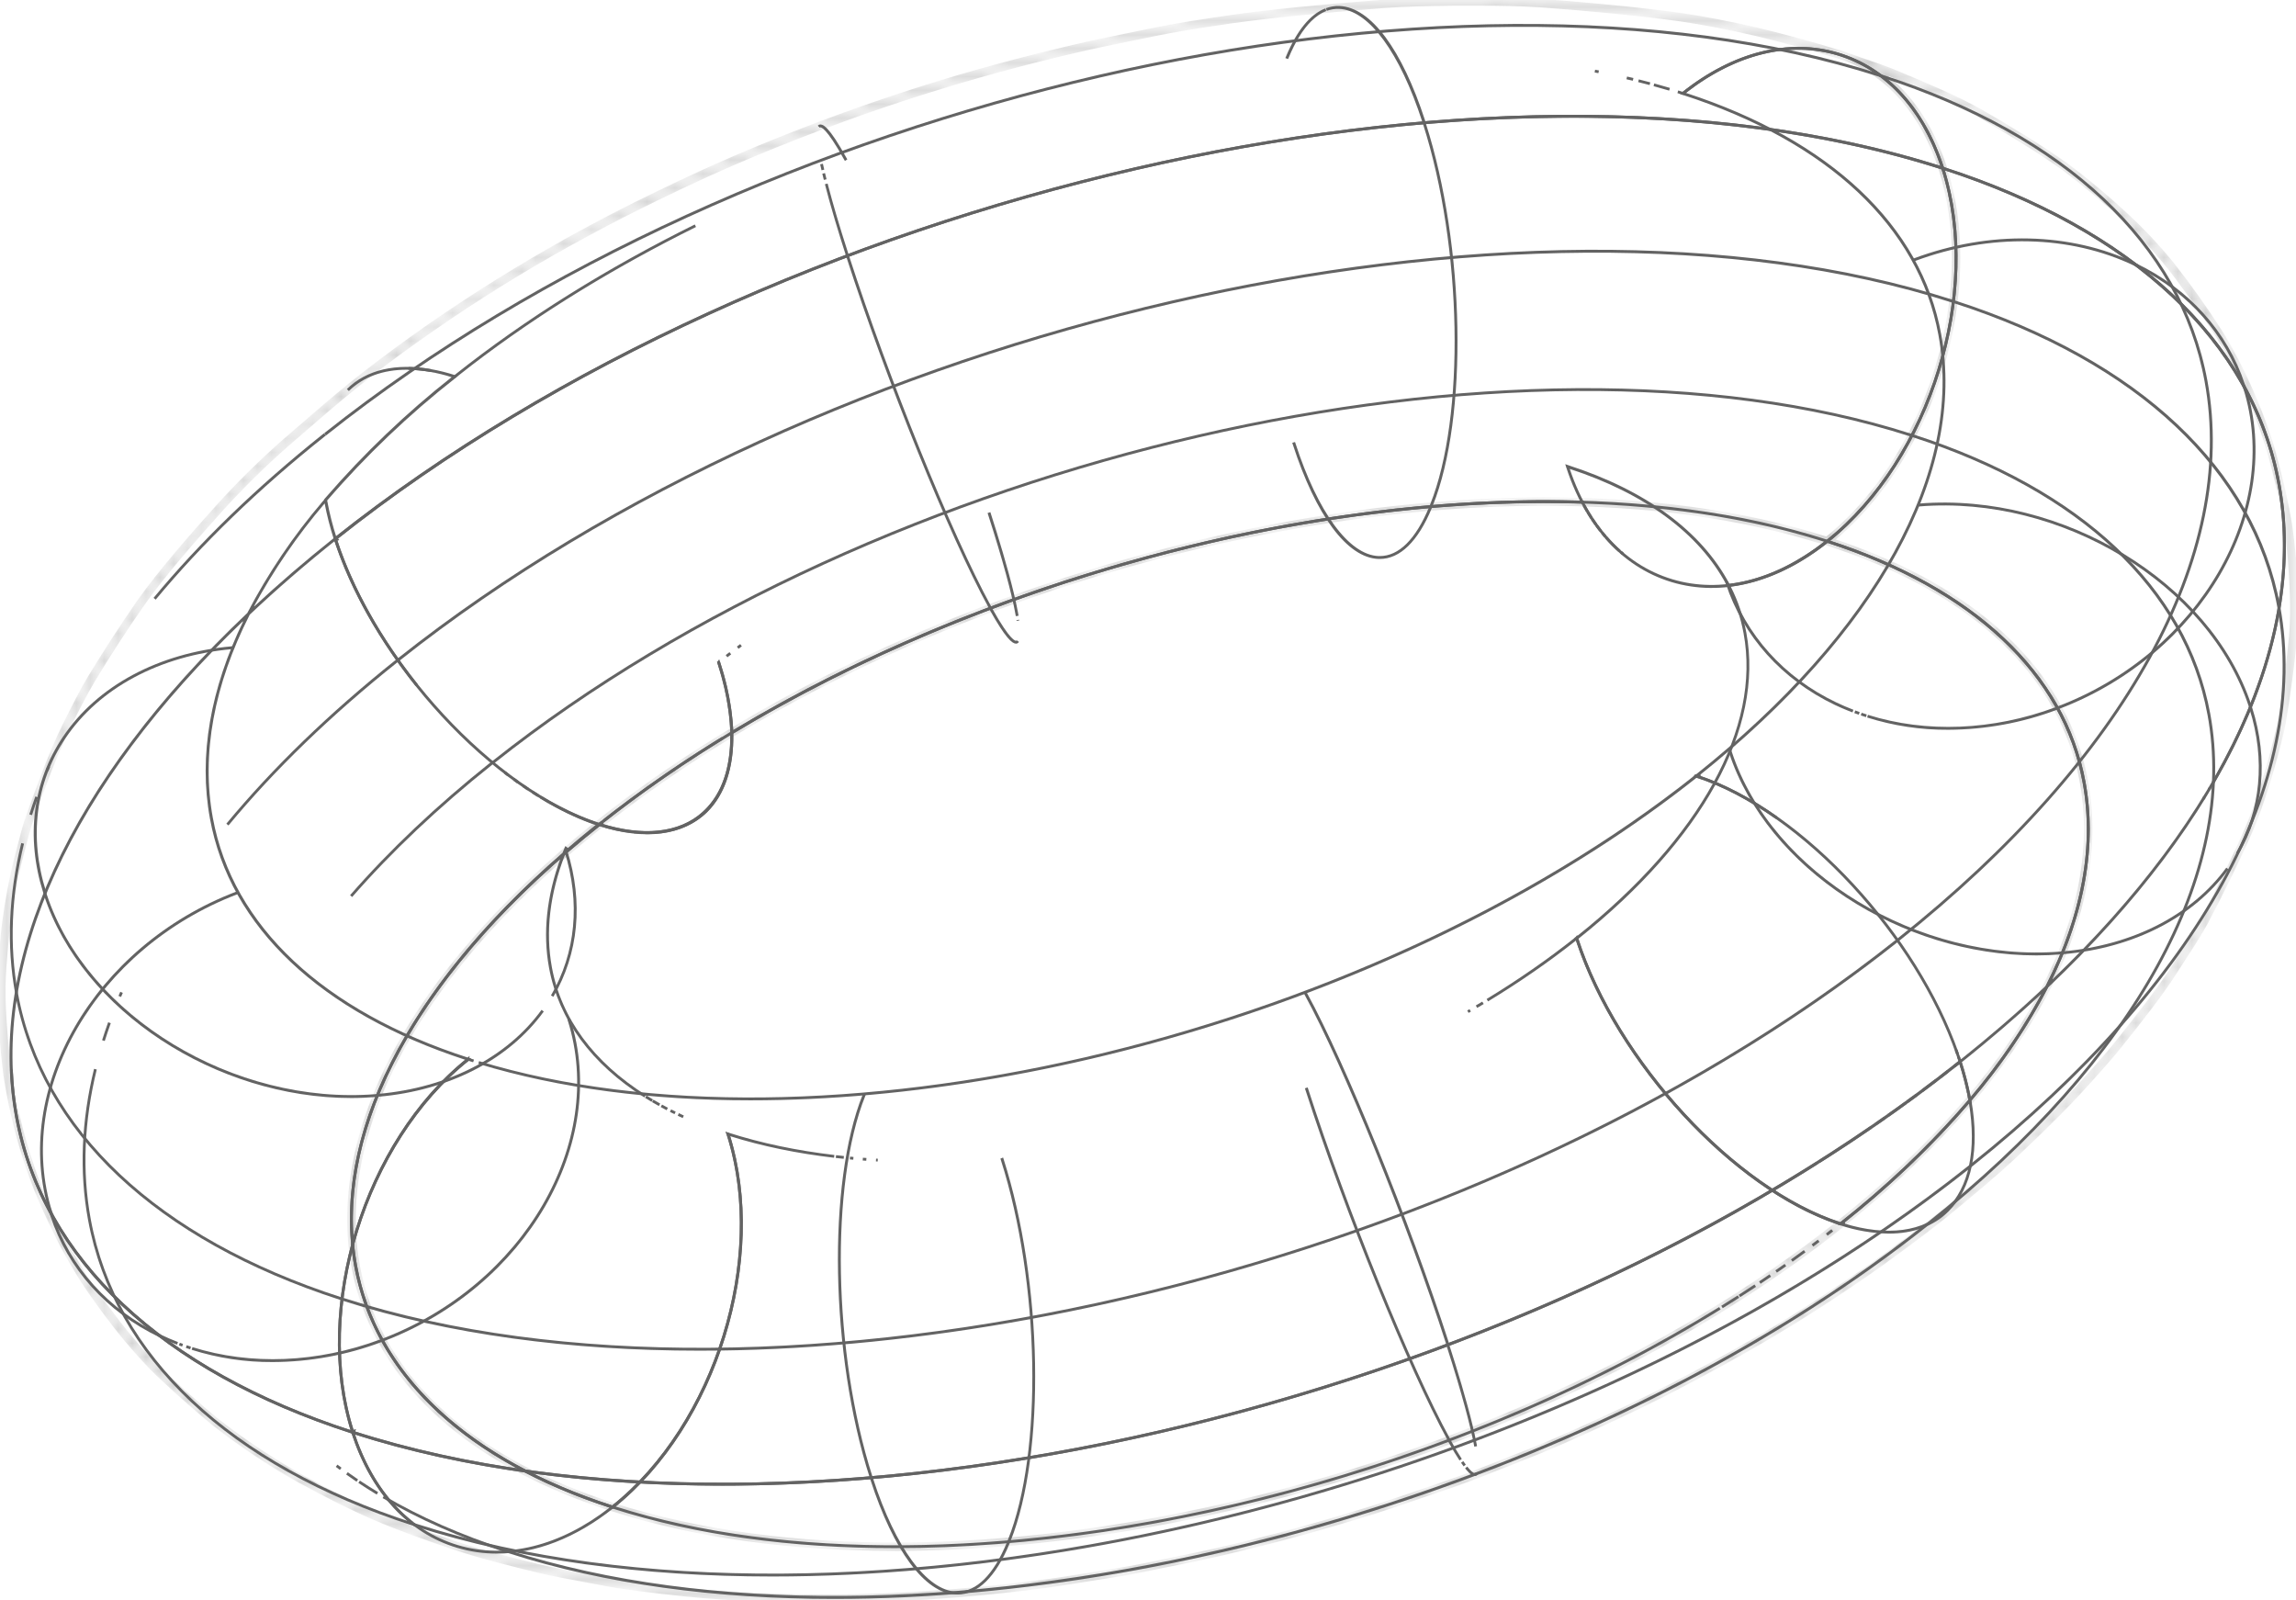 <?xml version="1.0" encoding="utf-8"?>
<svg xmlns="http://www.w3.org/2000/svg" fill="none" height="100%" overflow="visible" preserveAspectRatio="none" style="display: block;" viewBox="0 0 165 115" width="100%">
<g id="Group">
<g id="Group_2">
<g id="Group_3">
<path d="M116.16 39.384C114.626 37.931 113.422 35.944 112.64 33.519L112.638 33.512L112.647 33.515V33.516C118.247 35.319 122.219 38.269 124.192 41.998L124.223 42.059L124.292 42.051C126.641 41.772 129.047 40.69 131.308 38.887H131.309L131.312 38.888C141.798 42.261 148.341 48.419 149.774 56.209C151.589 66.076 145.235 77.64 132.274 87.944L132.27 87.946L131.914 87.827C128.229 86.544 124.346 83.701 121.014 80.098C117.683 76.494 114.91 72.139 113.441 67.839L113.303 67.423L113.302 67.421L113.306 67.419L113.308 67.417L113.332 67.49C114.77 71.907 117.6 76.399 121.012 80.093C124.424 83.786 128.426 86.691 132.217 87.925L132.268 87.941L132.31 87.908C145.197 77.647 151.581 66.091 149.762 56.212C148.327 48.414 141.778 42.279 131.36 38.912L131.309 38.895L131.267 38.929C129.029 40.697 126.67 41.75 124.364 42.051L124.224 42.068L124.288 42.195C124.817 43.235 125.192 44.346 125.402 45.492C126.658 52.282 122.303 60.249 113.394 67.359H113.38C122.25 60.283 126.666 52.317 125.399 45.491C125.183 44.321 124.796 43.188 124.25 42.129L124.219 42.067L124.209 42.068L124.143 41.945C122.174 38.269 118.279 35.375 112.84 33.6L112.65 33.539L112.714 33.727C113.498 36.051 114.672 37.968 116.16 39.384ZM116.16 39.384C116.235 39.455 116.311 39.526 116.388 39.595C116.312 39.526 116.235 39.455 116.16 39.384ZM116.633 39.807C116.584 39.766 116.536 39.724 116.488 39.682C116.536 39.724 116.584 39.766 116.633 39.807Z" id="Vector" stroke="#636363" stroke-width="0.2"/>
<path d="M147.773 50.914C145.295 51.845 142.668 52.329 140.018 52.339H140.017C138.041 52.354 136.081 52.056 134.209 51.463C138.408 52.785 143.219 52.603 147.771 50.908L147.773 50.914ZM134.124 51.435C134.001 51.395 133.878 51.355 133.755 51.313C133.878 51.355 134 51.396 134.124 51.435ZM133.612 51.262C133.505 51.224 133.399 51.187 133.293 51.147C133.398 51.187 133.505 51.224 133.612 51.262ZM124.122 41.896C125.369 45.676 128.131 48.757 131.911 50.559C132.319 50.755 132.736 50.933 133.16 51.096C132.9 50.997 132.641 50.893 132.385 50.782L131.908 50.566C128.123 48.754 125.361 45.687 124.115 41.899L124.122 41.896Z" id="Vector_2" stroke="#636363" stroke-width="0.2"/>
<path d="M124.36 54.058C127.256 62.853 137.874 69.294 148.11 68.475V68.48C147.523 68.529 146.935 68.553 146.344 68.553C136.665 68.553 127.077 62.342 124.351 54.061L124.36 54.058Z" id="Vector_3" stroke="#636363" stroke-width="0.2"/>
<path d="M123.598 94.008C106.128 104.81 83.656 111.145 64.302 111.145C56.935 111.145 50.027 110.231 44.016 108.295H44.015L44.01 108.293L44.014 108.288C47.735 105.331 50.519 100.848 52.018 96C53.471 91.302 53.72 86.253 52.438 81.905L52.309 81.487L52.306 81.479L52.316 81.483C54.68 82.243 57.244 82.775 59.95 83.094C57.314 82.785 54.815 82.275 52.505 81.549L52.323 81.491L52.38 81.674C53.742 86.068 53.511 91.219 52.027 96.011C50.543 100.804 47.808 105.229 44.17 108.175L44.025 108.291L44.202 108.347C56.49 112.247 72.466 111.923 88.367 108.254C100.741 105.398 113.074 100.512 123.598 94.008ZM126.14 92.385C125.764 92.634 125.384 92.881 125.003 93.126C125.384 92.881 125.764 92.634 126.14 92.385ZM127.221 91.656C126.972 91.827 126.72 91.996 126.468 92.165C126.72 91.996 126.971 91.827 127.221 91.656ZM128.308 90.902C128.087 91.058 127.865 91.213 127.641 91.367C127.865 91.213 128.087 91.058 128.308 90.902ZM129.69 89.91C129.384 90.135 129.076 90.358 128.765 90.58C129.076 90.358 129.384 90.135 129.69 89.91ZM130.696 89.16C130.548 89.272 130.399 89.382 130.251 89.493C130.399 89.382 130.548 89.272 130.696 89.16ZM131.674 88.407C131.542 88.51 131.41 88.612 131.277 88.715C131.41 88.612 131.542 88.51 131.674 88.407ZM113.31 67.404L113.312 67.41C114.742 71.849 117.583 76.366 121.012 80.078C124.441 83.789 128.466 86.705 132.272 87.93H132.273L132.279 87.931L132.274 87.936C132.27 87.94 132.264 87.942 132.26 87.946L132.088 87.889C128.34 86.633 124.377 83.744 120.987 80.068C117.598 76.393 114.791 71.937 113.35 67.555L113.305 67.419L113.193 67.507C111.228 69.061 109.114 70.517 106.887 71.871C109.156 70.489 111.309 68.999 113.306 67.408H113.307L113.31 67.404ZM63.079 83.362C63.037 83.36 62.995 83.359 62.953 83.356C62.995 83.359 63.037 83.36 63.079 83.362ZM62.259 83.309C62.173 83.303 62.089 83.298 62.004 83.292C62.089 83.298 62.173 83.303 62.259 83.309ZM61.326 83.234C61.244 83.227 61.162 83.22 61.08 83.213C61.162 83.22 61.244 83.227 61.326 83.234ZM60.639 83.169C60.449 83.149 60.261 83.13 60.073 83.108C60.261 83.13 60.449 83.149 60.639 83.169ZM105.655 72.603C105.6 72.635 105.545 72.666 105.49 72.698C105.545 72.666 105.6 72.635 105.655 72.603ZM106.573 72.061C106.419 72.154 106.263 72.245 106.107 72.337C106.263 72.245 106.419 72.154 106.573 72.061ZM124.935 93.17C124.543 93.421 124.147 93.669 123.75 93.916C124.147 93.669 124.543 93.421 124.935 93.17Z" id="Vector_4" stroke="#636363" stroke-width="0.2"/>
<path d="M93.91 78.266C96.755 87.072 101.303 98.292 104.104 103.411L104.101 103.412C101.301 98.297 96.746 87.079 93.901 78.269L93.91 78.266Z" id="Vector_5" stroke="#636363" stroke-width="0.2"/>
<path d="M72.025 83.31C73.435 87.726 74.194 93 74.282 97.964C74.37 102.916 73.787 107.548 72.53 110.706L72.521 110.703C73.791 107.529 74.37 102.892 74.28 97.953C74.19 92.999 73.428 87.731 72.018 83.313L72.025 83.31Z" id="Vector_6" stroke="#636363" stroke-width="0.2"/>
<path d="M46.357 78.772C42.589 76.393 40.235 73.221 39.553 69.517C39.099 67.051 39.385 64.42 40.362 61.739L40.202 61.629C29.209 71.285 23.881 81.834 25.563 90.974C26.998 98.772 33.546 104.906 43.966 108.273L44.017 108.289L44.059 108.256C47.758 105.297 50.529 100.829 52.024 95.998C53.519 91.168 53.74 85.966 52.326 81.536L52.31 81.49C52.312 81.49 52.314 81.491 52.316 81.491V81.49H52.317L52.318 81.491V81.492C53.746 85.923 53.533 91.149 52.03 96.008C50.528 100.864 47.741 105.346 44.034 108.298L44.031 108.3L44.02 108.296L44.016 108.294L43.045 107.97C33.126 104.535 26.943 98.519 25.555 90.973C23.864 81.785 29.263 71.118 40.489 61.368L40.508 61.353L40.516 61.329C40.565 61.203 40.616 61.077 40.668 60.951L40.819 61.06C41.177 60.752 41.541 60.445 41.911 60.139L43.036 59.224L43.04 59.225C46.182 60.234 48.849 59.959 50.557 58.411L50.719 58.258C52.828 56.202 53.15 52.352 51.682 47.723L51.641 47.595C51.644 47.593 51.647 47.591 51.649 47.589H51.65L51.653 47.585L51.655 47.591C53.183 52.335 52.829 56.219 50.746 58.283C49.071 59.939 46.37 60.305 43.109 59.269L43.058 59.252L43.016 59.285C42.159 59.968 41.331 60.656 40.533 61.35L40.514 61.366L40.505 61.389C39.42 64.19 39.087 66.935 39.562 69.523C40.245 73.236 42.606 76.401 46.357 78.772ZM49.102 80.25C48.982 80.195 48.864 80.138 48.746 80.082C48.864 80.138 48.982 80.195 49.102 80.25ZM48.514 79.972C48.405 79.918 48.296 79.863 48.188 79.808C48.296 79.863 48.405 79.918 48.514 79.972ZM47.953 79.689C47.81 79.614 47.669 79.537 47.529 79.46C47.669 79.537 47.81 79.614 47.953 79.689ZM47.396 79.388C47.231 79.296 47.069 79.202 46.908 79.108C47.068 79.202 47.231 79.296 47.396 79.388ZM46.872 79.087C46.716 78.995 46.563 78.901 46.412 78.806C46.563 78.901 46.716 78.995 46.872 79.087Z" id="Vector_7" stroke="#636363" stroke-width="0.2"/>
<path d="M40.907 73.299C43.679 82.111 37.732 92.388 27.556 96.277L27.554 96.271C37.698 92.385 43.679 82.138 40.897 73.302L40.907 73.299Z" id="Vector_8" stroke="#636363" stroke-width="0.2"/>
<path d="M38.998 72.625C36.523 76.048 32.258 78.257 27.217 78.706V78.7C32.242 78.252 36.504 76.052 38.998 72.625ZM40.669 61.138C41.832 64.831 41.481 68.503 39.682 71.577C41.476 68.5 41.823 64.827 40.659 61.141L40.669 61.138Z" id="Vector_9" stroke="#636363" stroke-width="0.2"/>
<path d="M51.24 53.467C48.528 55.163 45.91 57.002 43.394 58.974C45.91 57.002 48.528 55.162 51.24 53.467ZM51.24 53.467C51.47 53.324 51.701 53.184 51.932 53.042C51.701 53.184 51.47 53.324 51.24 53.467ZM52.748 52.552C70.84 41.668 94.011 35.502 113.547 36.075L113.705 36.079L113.712 36.092L113.771 36.094C113.795 36.095 113.82 36.096 113.845 36.096L113.725 36.126L113.708 36.095L113.649 36.093L112.729 36.069C93.323 35.677 70.498 41.845 52.645 52.63L52.596 52.66L52.597 52.717C52.644 55.106 52.016 57.032 50.749 58.289C49.7 59.312 48.254 59.838 46.522 59.838C46.197 59.833 45.874 59.813 45.552 59.781C47.692 60.003 49.486 59.499 50.728 58.271C51.985 57.025 52.599 55.135 52.577 52.825L52.576 52.649L52.586 52.643L52.583 52.584C52.505 50.886 52.189 49.206 51.645 47.594V47.593L51.667 47.656C52.192 49.213 52.504 50.833 52.597 52.472L52.606 52.638L52.748 52.552ZM43.265 59.201L43.235 59.296C44.003 59.532 44.741 59.689 45.442 59.769C44.632 59.679 43.832 59.505 43.058 59.244H43.057L43.05 59.241L43.054 59.239L43.055 59.238C43.104 59.199 43.153 59.161 43.202 59.123L43.265 59.201ZM52.213 47.152C52.303 47.082 52.393 47.011 52.484 46.941C52.393 47.011 52.303 47.082 52.213 47.152ZM53.016 46.541C53.095 46.482 53.173 46.422 53.252 46.363C53.173 46.422 53.094 46.482 53.016 46.541ZM115.416 38.615C116.723 40.113 118.325 41.172 120.151 41.719C123.663 42.773 127.56 41.801 131.144 39.011L131.293 38.895L131.275 38.889C131.288 38.893 131.3 38.897 131.313 38.901H131.314L131.319 38.902L131.314 38.907C127.671 41.803 123.713 42.797 120.159 41.734C118.332 41.182 116.727 40.118 115.416 38.615ZM115.372 38.565C115.297 38.478 115.224 38.388 115.151 38.298C115.224 38.388 115.297 38.478 115.372 38.565ZM114.693 37.7C114.599 37.567 114.506 37.431 114.415 37.294C114.506 37.431 114.599 37.567 114.693 37.7ZM114.368 37.224C114.278 37.085 114.191 36.943 114.105 36.799C114.191 36.944 114.278 37.085 114.368 37.224ZM114.067 36.738C113.989 36.605 113.914 36.47 113.839 36.334C113.914 36.47 113.989 36.605 114.067 36.738ZM115.017 38.132C114.917 38.006 114.821 37.876 114.726 37.744C114.821 37.876 114.917 38.006 115.017 38.132Z" id="Vector_10" stroke="#636363" stroke-width="0.2"/>
<path d="M71.216 43.77C71.877 44.955 72.302 45.546 72.571 45.84C72.708 45.99 72.81 46.068 72.885 46.107C72.962 46.146 73.023 46.15 73.067 46.131H73.069C73.1 46.118 73.122 46.096 73.142 46.071C73.12 46.106 73.098 46.127 73.075 46.137C73.056 46.145 73.036 46.15 73.015 46.151C72.926 46.151 72.76 46.084 72.457 45.719C72.167 45.37 71.771 44.772 71.211 43.773L71.216 43.77ZM73.148 44.546C73.151 44.564 73.153 44.581 73.156 44.599C73.153 44.582 73.151 44.564 73.148 44.546ZM71.107 36.928C71.644 38.6 72.321 40.814 72.765 42.665C72.904 43.242 73.017 43.783 73.099 44.26C73.085 44.177 73.071 44.09 73.053 43.999C72.785 42.6 72.204 40.363 71.098 36.931L71.107 36.928Z" id="Vector_11" stroke="#636363" stroke-width="0.2"/>
<path d="M93 31.885C93.81 34.375 94.773 36.383 95.802 37.785C96.841 39.2 97.96 40.018 99.07 40.058H99.159C100.595 40.058 101.835 38.787 102.794 36.475L102.802 36.479C101.811 38.862 100.548 40.065 99.159 40.065H99.069C97.985 40.026 96.88 39.273 95.83 37.86C94.795 36.467 93.826 34.446 92.993 31.887L93 31.885Z" id="Vector_12" stroke="#636363" stroke-width="0.2"/>
<path d="M139.61 12.08V12.081C153.328 16.485 161.896 24.555 163.773 34.753C165.836 45.967 159.833 58.857 147.118 70.884L147.106 70.896L147.098 70.912C147.007 71.088 146.912 71.262 146.818 71.437L146.664 71.317C144.877 72.976 142.964 74.619 140.925 76.246L140.886 76.276V76.342L140.891 76.358C141.154 77.175 141.367 78.008 141.529 78.851L141.568 79.055L141.704 78.897C143.641 76.625 145.335 74.16 146.761 71.542C145.313 74.212 143.583 76.722 141.598 79.029L141.568 79.065L141.576 79.112C142.178 82.562 141.612 85.341 139.959 86.978V86.979C138.927 88.014 137.468 88.544 135.736 88.544C134.557 88.525 133.388 88.324 132.271 87.947H132.269L132.262 87.945L132.268 87.941C135.636 85.301 138.738 82.342 141.531 79.107L141.562 79.071L141.553 79.024C141.384 78.102 141.154 77.191 140.863 76.299L140.861 76.295H140.863V76.294C143.084 74.525 145.159 72.731 147.087 70.912L147.099 70.9L147.107 70.884C149.672 65.834 150.616 60.846 149.765 56.211C148.33 48.402 141.761 42.257 131.31 38.896L131.309 38.895L131.303 38.893L131.308 38.89C135.029 35.933 137.817 31.448 139.318 26.599C140.819 21.75 141.037 16.525 139.606 12.084L139.605 12.083L139.603 12.079L139.61 12.08ZM141.425 79.233C138.705 82.372 135.692 85.249 132.427 87.826L132.489 87.904L132.46 87.999C135.621 88.972 138.287 88.626 139.953 86.974C141.614 85.326 142.147 82.618 141.598 79.282L141.564 79.072L141.425 79.233ZM139.674 12.278C141.035 16.668 140.804 21.815 139.32 26.606C137.836 31.397 135.1 35.824 131.464 38.775L131.427 38.805V38.928L131.496 38.951C141.877 42.337 148.36 48.469 149.774 56.214C150.602 60.676 149.745 65.484 147.366 70.371L147.525 70.487C159.928 58.602 165.81 45.874 163.764 34.758C161.894 24.584 153.369 16.569 139.8 12.153L139.616 12.093L139.674 12.278Z" id="Vector_13" stroke="#636363" stroke-width="0.2"/>
<path d="M137.496 31.316C149.559 35.219 157.086 42.323 158.74 51.305C160.835 62.685 153.515 76.026 138.591 87.919L138.586 87.914C153.467 76.069 160.833 62.722 158.732 51.305H158.731C157.062 42.301 149.518 35.216 137.494 31.322L137.496 31.316Z" id="Vector_14" stroke="#636363" stroke-width="0.2"/>
<path d="M140.481 21.693C153.704 25.971 161.972 33.754 163.77 43.601C166.05 56.079 158.034 70.704 141.675 83.735L141.67 83.729C157.995 70.735 166.049 56.115 163.756 43.603C161.94 33.734 153.657 25.965 140.479 21.699L140.481 21.693Z" id="Vector_15" stroke="#636363" stroke-width="0.2"/>
<path d="M161.311 27.862C164.083 36.673 158.137 46.95 147.96 50.84L147.959 50.834C158.102 46.948 164.084 36.701 161.302 27.865L161.311 27.862Z" id="Vector_16" stroke="#636363" stroke-width="0.2"/>
<path d="M160.07 62.408C157.591 65.816 153.341 68.015 148.31 68.463V68.459C153.324 68.009 157.577 65.822 160.07 62.408ZM161.761 50.894C162.927 54.589 162.574 58.26 160.775 61.334C162.569 58.257 162.915 54.583 161.753 50.897L161.761 50.894Z" id="Vector_17" stroke="#636363" stroke-width="0.2"/>
<path d="M29.63 109.44C27.82 108.025 26.394 105.941 25.479 103.313L25.346 102.918L25.344 102.909L25.351 102.912C41.465 108.093 62.47 107.692 83.377 102.871C104.284 98.049 125.105 88.803 140.851 76.281H140.852L140.855 76.277L140.858 76.284C141.107 77.057 141.305 77.807 141.455 78.53C141.315 77.855 141.132 77.158 140.907 76.443L140.863 76.304L140.75 76.394C125.027 88.853 104.266 98.062 83.411 102.875C62.555 107.687 41.617 108.101 25.54 102.986L25.369 102.931L25.412 103.105L25.415 103.116L25.505 103.092L25.415 103.117L25.418 103.124C26.332 105.832 27.776 107.987 29.63 109.44ZM141.546 78.997C141.564 79.098 141.582 79.199 141.598 79.299C141.582 79.199 141.564 79.098 141.546 78.997ZM141.468 78.591C141.491 78.705 141.513 78.819 141.534 78.932C141.513 78.819 141.491 78.705 141.468 78.591ZM29.872 109.625C29.806 109.577 29.742 109.527 29.677 109.477C29.742 109.527 29.806 109.576 29.872 109.625Z" id="Vector_18" stroke="#636363" stroke-width="0.2"/>
<path d="M138.434 88.036C117.425 104.709 86.211 114.795 59.951 114.795C51.478 114.795 43.531 113.746 36.605 111.522L36.606 111.516C50.816 116.059 69.322 115.698 87.744 111.45C106.174 107.2 124.53 99.056 138.429 88.029L138.434 88.036Z" id="Vector_19" stroke="#636363" stroke-width="0.2"/>
<path d="M141.519 83.86C118.493 102.129 84.269 113.183 55.502 113.183C46.212 113.183 37.496 112.031 29.901 109.603L29.904 109.595C45.478 114.578 65.764 114.183 85.958 109.527C106.159 104.868 126.279 95.942 141.514 83.854L141.519 83.86Z" id="Vector_20" stroke="#636363" stroke-width="0.2"/>
<path d="M105.367 105.447C105.431 105.529 105.488 105.598 105.541 105.655C105.678 105.805 105.78 105.883 105.856 105.922C105.932 105.96 105.994 105.962 106.04 105.942L106.041 105.943L106.043 105.942L106.042 105.941C106.07 105.929 106.091 105.909 106.111 105.886C106.09 105.919 106.069 105.94 106.047 105.949L106.046 105.95C106.028 105.958 106.008 105.962 105.988 105.963C105.898 105.962 105.733 105.893 105.431 105.531C105.41 105.505 105.39 105.476 105.367 105.447ZM105.079 105.052C105.144 105.147 105.204 105.232 105.26 105.307C105.203 105.231 105.143 105.146 105.079 105.052ZM104.191 103.585C104.499 104.14 104.756 104.565 104.969 104.89C104.751 104.559 104.492 104.134 104.185 103.588L104.191 103.585ZM104.079 96.741C104.616 98.413 105.293 100.628 105.738 102.48C105.863 103.002 105.967 103.494 106.047 103.935C106.04 103.895 106.033 103.853 106.025 103.811C105.757 102.412 105.177 100.175 104.073 96.743L104.079 96.741Z" id="Vector_21" stroke="#636363" stroke-width="0.2"/>
<path d="M62.653 106.298C63.463 108.787 64.427 110.794 65.455 112.196C66.493 113.611 67.612 114.43 68.719 114.471H68.812C70.248 114.471 71.488 113.2 72.447 110.888L72.455 110.892C71.464 113.275 70.201 114.478 68.812 114.478H68.721C67.638 114.439 66.533 113.686 65.483 112.272C64.448 110.878 63.478 108.858 62.646 106.301L62.653 106.298Z" id="Vector_22" stroke="#636363" stroke-width="0.2"/>
<path d="M39.468 57.645C40.673 58.329 41.88 58.876 43.067 59.258H43.068L43.073 59.259L43.068 59.264C30.154 69.511 23.736 81.069 25.563 90.974C26.956 98.539 33.165 104.542 43.05 107.966L44.019 108.289L44.025 108.291L44.021 108.295C41.327 110.434 38.459 111.537 35.715 111.537C34.75 111.539 33.789 111.399 32.865 111.122C29.405 110.086 26.74 107.2 25.363 102.973L25.347 102.924L25.298 102.908C11.608 98.49 3.061 90.441 1.195 80.262C0.989 79.142 0.865 78.006 0.819 76.856C0.866 78.004 0.989 79.138 1.195 80.256C3.077 90.477 11.668 98.52 25.351 102.923H25.355L25.356 102.927C26.72 107.159 29.384 110.079 32.869 111.121C36.353 112.163 40.278 111.206 43.861 108.416L44.009 108.301L43.831 108.242C33.615 104.908 27.184 98.915 25.625 91.341L25.555 90.978C23.746 81.155 30.045 69.636 42.905 59.376L43.048 59.262L42.875 59.203C41.751 58.824 40.609 58.295 39.468 57.645ZM38.679 57.178C38.542 57.093 38.405 57.005 38.268 56.916C38.405 57.004 38.542 57.093 38.679 57.178ZM37.953 56.713C37.83 56.631 37.708 56.546 37.586 56.462C37.708 56.546 37.83 56.631 37.953 56.713ZM37.229 56.216C37.127 56.144 37.027 56.069 36.925 55.995C37.027 56.069 37.127 56.144 37.229 56.216ZM36.526 55.702C36.444 55.64 36.364 55.577 36.282 55.514C36.364 55.577 36.444 55.64 36.526 55.702ZM24.105 38.73L24.107 38.737C25.268 42.342 27.361 45.999 29.943 49.234C27.384 46.032 25.307 42.421 24.136 38.86L24.095 38.736L24.098 38.735L24.105 38.73ZM39.452 57.637C39.257 57.526 39.064 57.41 38.87 57.292C39.064 57.41 39.257 57.526 39.452 57.637Z" id="Vector_23" stroke="#636363" stroke-width="0.2"/>
<path d="M27.546 107.562C30.144 109.086 33.108 110.395 36.409 111.464V111.466C33.105 110.395 30.142 109.085 27.546 107.562ZM25.809 106.476C26.235 106.76 26.673 107.037 27.122 107.309C26.673 107.037 26.235 106.76 25.809 106.476ZM25.677 106.389C25.425 106.219 25.178 106.046 24.934 105.872C25.178 106.046 25.425 106.219 25.677 106.389ZM24.484 105.545C24.386 105.472 24.289 105.398 24.192 105.324C24.289 105.398 24.386 105.472 24.484 105.545ZM35.313 54.869C31.43 57.96 28.059 61.154 25.234 64.389C28.056 61.156 31.424 57.96 35.309 54.864L35.313 54.869Z" id="Vector_24" stroke="#636363" stroke-width="0.2"/>
<path d="M6.856 76.829C5.948 80.538 5.789 84.165 6.424 87.63C8.24 97.501 16.525 105.27 29.706 109.535L29.705 109.539C16.488 105.26 8.235 97.477 6.424 87.632C5.787 84.17 5.946 80.542 6.856 76.829ZM7.866 73.49C7.712 73.919 7.568 74.347 7.433 74.773C7.568 74.347 7.712 73.919 7.866 73.49ZM8.735 71.307C8.693 71.405 8.65 71.503 8.608 71.601C8.65 71.503 8.693 71.405 8.735 71.307ZM28.509 47.503C23.726 51.311 19.653 55.258 16.343 59.251C19.651 55.259 23.72 51.31 28.503 47.497L28.509 47.503Z" id="Vector_25" stroke="#636363" stroke-width="0.2"/>
<path d="M27.369 96.348C24.89 97.279 22.264 97.763 19.614 97.774H19.613C17.637 97.788 15.677 97.491 13.804 96.898C18.003 98.219 22.815 98.037 27.367 96.342L27.369 96.348ZM13.694 96.862C13.592 96.829 13.49 96.796 13.388 96.761C13.49 96.796 13.592 96.829 13.694 96.862ZM13.12 96.665C13.043 96.638 12.967 96.611 12.891 96.582C12.967 96.611 13.043 96.638 13.12 96.665ZM3.717 87.333C4.965 91.111 7.727 94.194 11.506 95.993C11.915 96.189 12.332 96.367 12.755 96.531C12.495 96.431 12.237 96.327 11.981 96.216L11.504 96C7.719 94.188 4.958 91.122 3.711 87.335L3.717 87.333Z" id="Vector_26" stroke="#636363" stroke-width="0.2"/>
<path d="M3.265 64.303C6.163 73.098 16.781 79.542 27.018 78.721V78.728C26.429 78.771 25.839 78.801 25.252 78.801C15.572 78.801 5.984 72.587 3.258 64.306L3.265 64.303Z" id="Vector_27" stroke="#636363" stroke-width="0.2"/>
<path d="M81.594 12.122C102.191 7.374 122.864 6.919 138.852 11.843L139.61 12.081L139.612 12.085C141.04 16.516 140.827 21.741 139.324 26.6C137.822 31.458 135.034 35.941 131.325 38.894L131.321 38.896H131.318L130.739 38.713C118.506 34.946 102.707 35.299 86.982 38.927C71.009 42.612 55.1 49.676 43.066 59.246L43.055 59.243H43.056C39.265 58.024 35.238 55.114 31.799 51.394C28.469 47.79 25.697 43.434 24.228 39.136L24.089 38.717L24.09 38.716C39.84 26.195 60.672 16.945 81.594 12.122ZM138.797 11.834C122.802 6.921 102.151 7.388 81.591 12.128C60.703 16.944 39.897 26.175 24.151 38.675L24.214 38.754L24.119 38.784C25.557 43.203 28.387 47.694 31.799 51.388C35.212 55.081 39.215 57.985 43.005 59.219L43.057 59.236L43.099 59.202C55.129 49.657 71.025 42.603 86.989 38.922C102.954 35.241 118.977 34.935 131.26 38.871L131.311 38.887L131.353 38.854C135.052 35.896 137.823 31.429 139.318 26.599C140.813 21.769 141.034 16.566 139.62 12.137L139.604 12.088L139.555 12.072L138.797 11.834Z" id="Vector_28" stroke="#636363" stroke-width="0.2"/>
<path d="M86.175 31.321C104.61 27.071 123.11 26.717 137.299 31.255L137.298 31.26C123.091 26.716 104.586 27.078 86.166 31.326C67.737 35.577 49.38 43.719 35.481 54.745L35.477 54.741C49.374 43.716 67.735 35.571 86.175 31.321Z" id="Vector_29" stroke="#636363" stroke-width="0.2"/>
<path d="M84.242 21.697C104.448 17.038 124.728 16.649 140.285 21.631L140.283 21.638C124.71 16.656 104.424 17.05 84.231 21.707C64.029 26.366 43.908 35.292 28.673 47.379L28.668 47.372C43.903 35.286 64.03 26.357 84.242 21.697Z" id="Vector_30" stroke="#636363" stroke-width="0.2"/>
<path d="M60.933 18.453C63.78 27.259 68.329 38.479 71.126 43.596L71.124 43.598C68.326 38.485 63.77 27.266 60.925 18.455L60.933 18.453Z" id="Vector_31" stroke="#636363" stroke-width="0.2"/>
<path d="M102.373 8.9C103.783 13.314 104.544 18.587 104.633 23.551C104.722 28.503 104.14 33.135 102.877 36.293L102.869 36.29C104.138 33.115 104.717 28.479 104.627 23.54C104.537 18.587 103.775 13.32 102.366 8.902L102.373 8.9Z" id="Vector_32" stroke="#636363" stroke-width="0.2"/>
<path d="M140.822 76.157L140.863 76.283L140.86 76.286C140.819 76.159 140.778 76.033 140.735 75.906C140.764 75.99 140.795 76.073 140.822 76.157ZM159.044 56.233C163.327 48.848 165.005 41.508 163.764 34.761C161.883 24.54 153.291 16.498 139.608 12.081H139.607L139.606 12.08V12.076L139.473 11.684C138.064 7.673 135.466 4.911 132.091 3.891C128.606 2.837 124.681 3.808 121.097 6.598L120.949 6.714L121.128 6.772C131.506 10.156 137.993 16.29 139.404 24.033C141.214 33.859 134.914 45.375 122.054 55.649L122.116 55.727L122.085 55.823C125.832 57.08 129.797 59.968 133.187 63.644C136.465 67.199 139.194 71.484 140.672 75.725C139.188 71.469 136.446 67.176 133.162 63.621C129.733 59.909 125.707 56.994 121.9 55.77H121.901L121.893 55.767L121.898 55.764C134.816 45.495 141.217 33.931 139.398 24.035C137.96 16.223 131.391 10.08 120.94 6.717H120.939L120.933 6.715L120.938 6.71C124.582 3.814 128.544 2.82 132.095 3.884C135.554 4.922 138.222 7.809 139.596 12.033L139.612 12.082L139.66 12.098C153.137 16.446 161.643 24.317 163.68 34.277L163.773 34.753C165.013 41.492 163.337 48.836 159.044 56.233ZM158.409 57.302C158.387 57.337 158.364 57.372 158.343 57.407C158.368 57.366 158.394 57.325 158.42 57.284L158.409 57.302ZM158.815 56.626C158.793 56.664 158.771 56.702 158.748 56.74C158.771 56.702 158.793 56.664 158.815 56.626Z" id="Vector_33" stroke="#636363" stroke-width="0.2"/>
<path d="M135.252 5.466C148.468 9.744 156.723 17.524 158.535 27.374C160.832 39.851 152.799 54.476 136.446 67.508L136.441 67.502C152.766 54.505 160.819 39.888 158.527 27.376C156.711 17.507 148.428 9.738 135.25 5.472L135.252 5.466Z" id="Vector_34" stroke="#636363" stroke-width="0.2"/>
<path d="M137.581 18.657C142.994 16.641 148.774 16.769 153.449 19.006C157.231 20.818 159.992 23.884 161.241 27.671L161.232 27.674C160.024 24.014 157.396 21.009 153.799 19.187L153.444 19.013C148.766 16.772 142.991 16.649 137.583 18.663L137.581 18.657Z" id="Vector_35" stroke="#636363" stroke-width="0.2"/>
<path d="M137.941 36.282C148.192 35.465 158.808 41.918 161.699 50.704L161.693 50.707C158.793 41.912 148.181 35.468 137.942 36.29L137.941 36.282Z" id="Vector_36" stroke="#636363" stroke-width="0.2"/>
<path d="M33.64 76.111C33.77 76.153 33.902 76.193 34.033 76.234C33.925 76.2 33.817 76.169 33.71 76.135L33.659 76.118L33.617 76.153C29.913 79.11 27.138 83.577 25.642 88.407C24.146 93.238 23.925 98.44 25.339 102.868L25.434 102.838L25.404 102.934C41.501 108.099 62.484 107.693 83.373 102.877C100 99.043 116.573 92.412 130.582 83.563C107.572 98.101 77.635 106.656 51.901 106.656C42.263 106.656 33.218 105.457 25.348 102.925H25.349L25.346 102.924V102.922C23.919 98.492 24.133 93.267 25.635 88.409C27.138 83.549 29.926 79.065 33.636 76.113H33.637L33.64 76.11V76.111ZM134.458 81.011C133.232 81.852 131.982 82.676 130.711 83.481C131.982 82.676 133.232 81.852 134.458 81.011ZM135.707 80.142C136.118 79.853 136.526 79.562 136.931 79.269C136.526 79.562 136.118 79.853 135.707 80.142ZM137.733 78.684C137.513 78.846 137.293 79.007 137.072 79.167C137.293 79.007 137.513 78.846 137.733 78.684ZM121.895 55.762C123.799 56.375 125.763 57.415 127.682 58.769C125.787 57.433 123.844 56.402 121.955 55.787L121.905 55.771L121.863 55.804C103.683 70.236 76.659 78.967 53.931 78.967C46.868 78.967 40.227 78.122 34.402 76.347C46.605 80.055 62.323 79.689 77.969 76.08C93.944 72.396 109.856 65.332 121.89 55.765L121.893 55.762L121.895 55.763V55.762ZM139.137 77.628C138.811 77.877 138.483 78.125 138.153 78.371C138.483 78.125 138.811 77.877 139.137 77.628ZM139.977 76.983C139.792 77.127 139.606 77.27 139.419 77.413C139.606 77.27 139.792 77.127 139.977 76.983ZM140.861 76.288V76.29C140.725 76.398 140.588 76.503 140.452 76.611C140.57 76.517 140.689 76.424 140.807 76.33L140.861 76.288ZM140.571 75.441C140.649 75.658 140.723 75.875 140.795 76.092C140.723 75.875 140.649 75.658 140.571 75.441ZM135.456 80.32C135.237 80.474 135.017 80.628 134.795 80.781C135.017 80.628 135.237 80.474 135.456 80.32Z" id="Vector_37" stroke="#636363" stroke-width="0.2"/>
<path d="M136.29 67.632C113.261 85.902 79.051 96.956 50.272 96.956C40.983 96.956 32.267 95.804 24.672 93.376L24.674 93.368C40.248 98.35 60.535 97.956 80.729 93.299C100.931 88.641 121.051 79.715 136.285 67.626L136.29 67.632Z" id="Vector_38" stroke="#636363" stroke-width="0.2"/>
<path d="M93.84 71.406C96.639 76.517 101.191 87.74 104.037 96.551L104.025 96.554C101.181 87.751 96.631 76.53 93.833 71.41L93.84 71.406Z" id="Vector_39" stroke="#636363" stroke-width="0.2"/>
<path d="M62.089 78.714C60.819 81.889 60.242 86.526 60.332 91.465C60.422 96.419 61.182 101.688 62.592 106.106L62.585 106.108C61.175 101.692 60.414 96.419 60.325 91.456C60.236 86.503 60.818 81.87 62.08 78.712L62.089 78.714Z" id="Vector_40" stroke="#636363" stroke-width="0.2"/>
<path d="M29.353 26.471C30.379 26.483 31.501 26.676 32.694 27.06H32.695L32.7 27.061L32.696 27.065C29.329 29.704 26.228 32.663 23.436 35.899L23.405 35.935L23.413 35.982C23.581 36.904 23.812 37.815 24.103 38.706V38.708L24.102 38.711C21.88 40.481 19.805 42.276 17.878 44.098L17.865 44.11L17.857 44.125C15.292 49.173 14.348 54.162 15.199 58.797C16.637 66.609 23.206 72.751 33.653 76.112V76.114L33.659 76.115L33.656 76.118V76.119C29.934 79.075 27.144 83.56 25.642 88.408C24.141 93.257 23.924 98.479 25.355 102.912L25.36 102.93L25.345 102.925H25.346C11.627 98.521 3.061 90.452 1.183 80.253C-0.88 69.042 5.123 56.149 17.841 44.121L17.852 44.11L17.86 44.095C19.348 41.239 21.157 38.561 23.253 36.111C21.29 38.413 19.576 40.914 18.139 43.572L18.295 43.692C20.079 42.029 21.992 40.384 24.032 38.757L24.086 38.714L24.064 38.649C23.803 37.831 23.591 36.999 23.43 36.157L23.414 36.076H23.283C23.311 36.044 23.337 36.012 23.365 35.98L23.396 35.944L23.392 35.921L23.52 35.774C26.241 32.635 29.254 29.758 32.517 27.181L32.665 27.065L32.486 27.007C31.473 26.681 30.418 26.501 29.353 26.471ZM17.433 44.523C5.031 56.407 -0.851 69.136 1.194 80.251C3.065 90.425 11.59 98.44 25.159 102.857L25.343 102.916L25.286 102.732C23.924 98.344 24.154 93.197 25.639 88.404C27.123 83.612 29.858 79.183 33.495 76.231L33.638 76.115L33.464 76.058C23.086 72.671 16.599 66.54 15.184 58.794C14.365 54.332 15.214 49.524 17.593 44.638L17.433 44.523Z" id="Vector_41" stroke="#636363" stroke-width="0.2"/>
<path d="M1.627 60.602C0.719 64.311 0.559 67.938 1.194 71.403C3.011 81.273 11.296 89.042 24.477 93.308L24.476 93.312C11.258 89.033 3.006 81.25 1.194 71.405C0.558 67.942 0.717 64.315 1.627 60.602ZM2.637 57.263C2.482 57.692 2.338 58.12 2.203 58.546C2.338 58.12 2.482 57.692 2.637 57.263ZM3.506 55.08C3.463 55.178 3.42 55.275 3.379 55.373C3.42 55.275 3.463 55.178 3.506 55.08ZM23.279 31.276C18.496 35.084 14.424 39.031 11.113 43.024C14.421 39.032 18.491 35.082 23.273 31.27L23.279 31.276Z" id="Vector_42" stroke="#636363" stroke-width="0.2"/>
<path d="M17.008 64.171C6.865 68.056 0.883 78.308 3.664 87.143L3.658 87.144C0.884 78.333 6.833 68.055 17.006 64.166L17.008 64.171Z" id="Vector_43" stroke="#636363" stroke-width="0.2"/>
<path d="M16.659 46.546C11.45 47.013 7.057 49.361 4.611 53.006C2.46 56.211 1.969 60.152 3.215 64.107L3.198 64.112C1.949 60.148 2.444 56.208 4.603 53.005C7.047 49.365 11.431 47.013 16.659 46.541V46.546Z" id="Vector_44" stroke="#636363" stroke-width="0.2"/>
<path d="M120.983 6.678C124.615 3.807 128.557 2.824 132.094 3.884C135.459 4.893 138.073 7.651 139.48 11.693L139.613 12.088L139.614 12.094L139.608 12.092C123.503 6.911 102.498 7.311 81.59 12.132C60.681 16.954 39.855 26.2 24.107 38.722L24.093 38.732L24.089 38.72H24.09C24.089 38.717 24.088 38.713 24.087 38.71L24.199 38.622C39.927 26.158 60.691 16.947 81.546 12.132C102.403 7.317 123.34 6.902 139.416 12.015L139.605 12.074L139.541 11.888C138.147 7.758 135.521 4.914 132.09 3.885C128.639 2.851 124.816 3.77 121.285 6.447L120.945 6.711L120.943 6.712L120.94 6.711C120.818 6.672 120.697 6.634 120.575 6.596C120.68 6.629 120.785 6.661 120.89 6.695L120.941 6.711L120.983 6.678ZM24.999 28.027C26.38 26.662 28.457 26.177 30.972 26.628C30.397 26.53 29.813 26.476 29.228 26.467L29.227 26.523V26.467C27.508 26.467 26.059 26.991 24.999 28.027ZM32.685 27.059H32.687L32.729 27.027C37.869 22.946 43.717 19.322 49.974 16.221C44.16 19.103 38.7 22.437 33.83 26.17L32.693 27.058L32.69 27.06L32.685 27.059ZM118.857 6.094C119.234 6.198 119.609 6.303 119.981 6.414C119.609 6.303 119.234 6.198 118.857 6.094ZM117.748 5.803C118.024 5.872 118.298 5.941 118.571 6.014C118.298 5.941 118.024 5.872 117.748 5.803ZM116.905 5.598C117.057 5.634 117.21 5.666 117.362 5.703C117.21 5.666 117.057 5.634 116.905 5.598ZM114.614 5.108C114.705 5.125 114.796 5.141 114.887 5.159C114.796 5.141 114.705 5.125 114.614 5.108Z" id="Vector_45" stroke="#636363" stroke-width="0.2"/>
<path d="M79.012 5.469C99.218 0.811 119.499 0.422 135.056 5.404L135.054 5.411C119.48 0.428 99.195 0.823 79.001 5.479C58.8 10.137 38.679 19.063 23.444 31.152L23.439 31.145C38.674 19.059 58.8 10.129 79.012 5.469Z" id="Vector_46" stroke="#636363" stroke-width="0.2"/>
<path d="M59.379 13.213C59.71 14.501 60.191 16.157 60.869 18.263L60.865 18.264C60.393 16.795 59.814 14.906 59.379 13.213ZM59.301 12.904C59.27 12.777 59.237 12.651 59.208 12.527C59.202 12.504 59.197 12.482 59.192 12.46C59.226 12.602 59.263 12.75 59.301 12.904ZM59.135 12.213C59.101 12.068 59.069 11.927 59.039 11.789C59.068 11.924 59.1 12.065 59.135 12.213ZM58.896 9.056C58.935 9.04 58.984 9.034 59.058 9.064C59.138 9.097 59.249 9.174 59.4 9.336C59.695 9.654 60.122 10.271 60.758 11.419L60.753 11.422C60.096 10.239 59.671 9.648 59.402 9.353C59.265 9.203 59.163 9.124 59.087 9.086C59.029 9.057 58.979 9.047 58.938 9.053L58.902 9.063C58.882 9.072 58.863 9.084 58.847 9.098C58.864 9.078 58.88 9.064 58.896 9.056Z" id="Vector_47" stroke="#636363" stroke-width="0.2"/>
<path d="M96.251 0.53C97.335 0.572 98.44 1.324 99.49 2.738C100.525 4.131 101.492 6.151 102.324 8.707L102.306 8.712C101.496 6.223 100.533 4.215 99.505 2.813C98.531 1.486 97.487 0.684 96.447 0.555L96.239 0.537C95.922 0.526 95.614 0.576 95.316 0.685C95.621 0.572 95.932 0.518 96.251 0.53ZM95.276 0.698C94.886 0.848 94.515 1.1 94.164 1.447C93.551 2.051 92.998 2.949 92.512 4.116L92.503 4.113C93.281 2.246 94.229 1.104 95.276 0.698Z" id="Vector_48" stroke="#636363" stroke-width="0.2"/>
</g>
<g id="Vector_49">
<mask fill="white" id="path-49-inside-1_0_6529">
<path d="M59.322 114.994C57.563 114.994 55.793 114.958 54.212 114.878C52.825 114.812 50.758 114.677 49.149 114.509C47.076 114.289 44.935 114.043 43.323 113.729L42.086 113.497C40.976 113.291 39.7 113.056 38.706 112.817C36.978 112.4 34.47 111.775 32.661 111.163C27.959 109.567 25.917 108.734 21.448 106.3C19.354 105.115 17.35 103.778 15.453 102.301C14.249 101.322 12.604 99.864 11.361 98.676C10.581 97.935 9.666 96.882 9.191 96.319C8.054 94.982 6.775 93.169 6.417 92.645C5.793 91.752 5.091 90.522 4.819 90.037C4.167 88.874 3.432 87.281 2.947 86.178C2.578 85.329 2.134 84.13 1.837 83.19C1.218 81.262 0.755 79.287 0.45 77.286C0.264 75.82 0.095 73.876 0.028 72.448C-0.022 71.401 -0.005 70.352 0.078 69.306C0.103 69.031 0.128 68.722 0.153 68.405C0.211 67.663 0.278 66.825 0.375 66.164C0.564 64.737 0.827 63.321 1.163 61.922C1.232 61.665 1.304 61.384 1.379 61.095C1.59 60.268 1.829 59.342 2.087 58.614C2.866 56.444 3.773 53.977 4.669 52.172C5.244 51.017 5.901 49.705 6.481 48.74C7.527 47.009 8.947 44.818 10.018 43.291C11.533 41.13 13.872 38.47 15.736 36.4C17.233 34.75 18.822 33.186 20.496 31.714L21.071 31.215C22.397 30.065 24.045 28.637 25.34 27.593C26.591 26.59 28.356 25.261 29.729 24.285C32.905 22.022 36.194 19.919 39.583 17.984C41.006 17.157 43.012 16.079 44.577 15.28C46.005 14.547 48.108 13.527 49.937 12.678C51.765 11.829 55.596 10.128 60.678 8.287C64.26 6.991 67.963 5.806 71.689 4.8C73.354 4.345 75.593 3.78 77.257 3.397C78.397 3.121 79.779 2.845 81.116 2.57C81.721 2.449 82.306 2.327 82.836 2.217C84.154 1.941 85.999 1.635 88.473 1.28C91.07 0.905 94.665 0.544 99.473 0.177C100.946 0.064 102.88 0.034 104.436 0.012H105.022C105.815 -0.002 108.573 -0.032 110.75 0.125C113.544 0.323 117.644 0.693 120.777 1.131C122.28 1.343 124.436 1.757 126.267 2.187C127.978 2.589 130.406 3.253 132.309 3.841C132.47 3.893 132.631 3.948 132.789 4.009L133.566 4.284C134.514 4.607 135.508 4.94 136.293 5.274L136.526 5.373C138.371 6.145 140.668 7.11 142.327 8.055C144.097 9.064 146.624 10.597 148.43 11.881C149.942 13.009 151.39 14.218 152.769 15.503C153.956 16.601 155.062 17.782 156.079 19.037C157.346 20.647 158.531 22.32 159.63 24.048C160.372 25.279 161.037 26.555 161.621 27.869C162.199 29.148 162.704 30.46 163.133 31.796C163.712 33.735 164.175 35.706 164.521 37.698C164.749 39.303 164.89 40.918 164.942 42.538C164.992 43.587 164.975 44.637 164.892 45.683C164.704 47.682 164.368 50.204 164.06 51.954C163.894 52.883 162.87 56.957 161.702 59.653C160.908 61.483 159.649 64.063 158.495 66.241C158.087 67.007 157.493 67.922 156.969 68.722C156.769 69.033 156.575 69.334 156.4 69.609C155.321 71.343 153.679 73.388 152.367 75.042L152.25 75.186C151.584 76.013 150.586 77.137 149.235 78.604C147.606 80.354 145.367 82.463 144.48 83.29C143.395 84.296 141.919 85.528 140.734 86.517L140.554 86.669C139.317 87.703 137.522 89.07 135.222 90.732C133.621 91.89 131.488 93.284 130.644 93.83C126.503 96.51 122.674 98.516 120.38 99.724C119.045 100.424 117.051 101.397 115.017 102.326C112.756 103.365 110.956 104.145 109.668 104.641C109.177 104.831 108.634 105.049 108.073 105.272C106.767 105.79 105.416 106.328 104.273 106.717L102.578 107.293C101.276 107.742 99.931 108.208 98.805 108.566C97.226 109.065 95.004 109.721 93.273 110.195C91.678 110.636 89.436 111.199 87.697 111.601C86.567 111.86 85.2 112.152 83.871 112.409C83.258 112.533 82.661 112.654 82.126 112.767C80.991 113.004 79.612 113.216 78.275 113.423C77.671 113.517 77.082 113.608 76.555 113.699C74.852 113.974 72.552 114.228 70.971 114.388C69.689 114.517 67.897 114.663 65.489 114.818C63.716 114.936 61.527 114.994 59.322 114.994ZM106.442 0.21C105.804 0.21 105.296 0.21 105.024 0.21H104.436C102.883 0.232 100.952 0.263 99.484 0.376C94.685 0.748 91.092 1.112 88.501 1.478C86.029 1.834 84.19 2.14 82.875 2.415L81.155 2.768C79.821 3.044 78.439 3.32 77.302 3.595C75.637 3.978 73.404 4.541 71.753 4.995C68.033 6.013 64.335 7.184 60.759 8.48C55.682 10.318 51.859 12.013 50.034 12.862C48.208 13.711 46.108 14.729 44.679 15.462C43.123 16.258 41.12 17.344 39.686 18.16C36.306 20.087 33.027 22.182 29.86 24.437C28.486 25.407 26.727 26.73 25.482 27.744C24.186 28.784 22.541 30.211 21.218 31.358L20.621 31.876C18.952 33.34 17.368 34.897 15.877 36.54C14.016 38.61 11.685 41.265 10.174 43.418C9.105 44.942 7.677 47.128 6.647 48.856C6.07 49.812 5.413 51.119 4.844 52.271C3.954 54.069 3.047 56.527 2.27 58.694C2.015 59.402 1.776 60.331 1.568 61.15C1.493 61.442 1.421 61.726 1.351 61.977C1.017 63.368 0.755 64.776 0.566 66.194C0.472 66.847 0.405 67.683 0.347 68.421C0.322 68.738 0.297 69.044 0.272 69.323C0.189 70.36 0.172 71.401 0.222 72.44C0.289 73.862 0.458 75.8 0.644 77.261C0.949 79.251 1.413 81.213 2.031 83.13C2.309 84.061 2.761 85.255 3.127 86.096C3.604 87.198 4.342 88.769 4.988 89.924C5.266 90.407 5.959 91.628 6.575 92.515C6.939 93.039 8.215 94.845 9.35 96.176C9.824 96.727 10.737 97.78 11.505 98.516C12.745 99.701 14.385 101.154 15.583 102.13C17.472 103.598 19.466 104.928 21.548 106.11C26.003 108.533 28.04 109.363 32.728 110.956C34.529 111.568 37.031 112.191 38.754 112.61C39.744 112.847 41.006 113.081 42.122 113.288L43.362 113.522C44.979 113.834 47.115 114.074 49.188 114.297C50.791 114.465 52.849 114.6 54.239 114.666C57.989 114.841 61.745 114.821 65.492 114.606C67.897 114.446 69.686 114.305 70.965 114.176C72.544 114.016 74.849 113.77 76.536 113.489C77.066 113.401 77.646 113.31 78.261 113.214C79.593 113.01 80.972 112.795 82.101 112.56C82.636 112.447 83.23 112.326 83.846 112.202C85.169 111.926 86.54 111.651 87.666 111.394C89.406 110.992 91.641 110.43 93.234 109.991C94.962 109.517 97.182 108.861 98.757 108.362C99.867 108.007 101.227 107.535 102.528 107.094C103.127 106.885 103.707 106.686 104.231 106.507C105.368 106.121 106.728 105.584 108.021 105.066L109.619 104.434C110.903 103.938 112.698 103.161 114.956 102.124C116.976 101.198 118.976 100.225 120.308 99.528C122.591 98.326 126.411 96.319 130.547 93.643C131.38 93.091 133.519 91.713 135.117 90.55C137.411 88.896 139.203 87.518 140.437 86.495L140.618 86.347C141.8 85.357 143.276 84.141 144.355 83.127C145.24 82.3 147.476 80.202 149.099 78.457C150.458 76.997 151.443 75.883 152.106 75.053L152.22 74.91C153.535 73.256 155.169 71.214 156.239 69.513C156.414 69.237 156.608 68.934 156.811 68.623C157.333 67.818 157.921 66.905 158.326 66.142C159.48 63.975 160.736 61.395 161.527 59.568C162.69 56.888 163.705 52.836 163.871 51.916C164.182 50.168 164.518 47.654 164.704 45.661C164.785 44.624 164.8 43.583 164.751 42.544C164.698 40.932 164.559 39.325 164.332 37.728C163.986 35.745 163.523 33.784 162.945 31.854C162.518 30.531 162.018 29.233 161.447 27.965C160.866 26.661 160.205 25.393 159.469 24.169C158.359 22.447 156.972 20.487 155.932 19.172C154.921 17.926 153.822 16.754 152.644 15.663C151.268 14.379 149.822 13.171 148.313 12.044C146.524 10.765 144.002 9.235 142.238 8.229C140.573 7.289 138.299 6.33 136.459 5.558L136.226 5.459C135.671 5.224 135.011 4.99 134.34 4.758C136.62 6.115 138.407 8.408 139.505 11.421C139.58 11.627 139.652 11.84 139.722 12.055C140.373 14.153 140.695 16.339 140.676 18.535C140.676 26.085 137.197 34.247 131.521 38.842C140.953 41.921 147.112 47.139 149.304 53.942C150.905 58.903 150.269 64.598 147.462 70.384C144.568 76.349 139.336 82.446 132.331 88.025C114.135 102.494 87.061 111.245 64.296 111.245C56.922 111.245 50.003 110.33 43.98 108.39C34.434 105.319 28.22 100.076 26.014 93.229C24.414 88.268 25.049 82.573 27.857 76.787C30.75 70.822 35.982 64.725 42.987 59.146C67.065 40.035 106.661 30.884 131.291 38.776C136.975 34.23 140.468 26.096 140.468 18.554C140.484 16.372 140.161 14.2 139.511 12.115C138.243 8.185 135.841 5.398 132.717 4.207L132.242 4.042C130.345 3.455 127.923 2.793 126.217 2.388C124.391 1.961 122.244 1.547 120.746 1.335C117.617 0.897 113.533 0.53 110.734 0.332C109.313 0.232 107.646 0.21 106.442 0.21ZM111.02 36.143C88.301 36.143 61.289 44.879 43.123 59.322C36.143 64.871 30.93 70.944 28.048 76.881C25.274 82.617 24.633 88.248 26.22 93.169C28.403 99.95 34.57 105.143 44.05 108.194C68.618 116.1 108.165 106.978 132.206 87.862C139.186 82.314 144.399 76.241 147.281 70.304C150.056 64.568 150.697 58.936 149.11 54.016C146.929 47.243 140.77 42.05 131.305 38.999H131.28C125.274 37.059 118.371 36.143 111.02 36.143Z"/>
</mask>
<path d="M59.322 114.994C57.563 114.994 55.793 114.958 54.212 114.878C52.825 114.812 50.758 114.677 49.149 114.509C47.076 114.289 44.935 114.043 43.323 113.729L42.086 113.497C40.976 113.291 39.7 113.056 38.706 112.817C36.978 112.4 34.47 111.775 32.661 111.163C27.959 109.567 25.917 108.734 21.448 106.3C19.354 105.115 17.35 103.778 15.453 102.301C14.249 101.322 12.604 99.864 11.361 98.676C10.581 97.935 9.666 96.882 9.191 96.319C8.054 94.982 6.775 93.169 6.417 92.645C5.793 91.752 5.091 90.522 4.819 90.037C4.167 88.874 3.432 87.281 2.947 86.178C2.578 85.329 2.134 84.13 1.837 83.19C1.218 81.262 0.755 79.287 0.45 77.286C0.264 75.82 0.095 73.876 0.028 72.448C-0.022 71.401 -0.005 70.352 0.078 69.306C0.103 69.031 0.128 68.722 0.153 68.405C0.211 67.663 0.278 66.825 0.375 66.164C0.564 64.737 0.827 63.321 1.163 61.922C1.232 61.665 1.304 61.384 1.379 61.095C1.59 60.268 1.829 59.342 2.087 58.614C2.866 56.444 3.773 53.977 4.669 52.172C5.244 51.017 5.901 49.705 6.481 48.74C7.527 47.009 8.947 44.818 10.018 43.291C11.533 41.13 13.872 38.47 15.736 36.4C17.233 34.75 18.822 33.186 20.496 31.714L21.071 31.215C22.397 30.065 24.045 28.637 25.34 27.593C26.591 26.59 28.356 25.261 29.729 24.285C32.905 22.022 36.194 19.919 39.583 17.984C41.006 17.157 43.012 16.079 44.577 15.28C46.005 14.547 48.108 13.527 49.937 12.678C51.765 11.829 55.596 10.128 60.678 8.287C64.26 6.991 67.963 5.806 71.689 4.8C73.354 4.345 75.593 3.78 77.257 3.397C78.397 3.121 79.779 2.845 81.116 2.57C81.721 2.449 82.306 2.327 82.836 2.217C84.154 1.941 85.999 1.635 88.473 1.28C91.07 0.905 94.665 0.544 99.473 0.177C100.946 0.064 102.88 0.034 104.436 0.012H105.022C105.815 -0.002 108.573 -0.032 110.75 0.125C113.544 0.323 117.644 0.693 120.777 1.131C122.28 1.343 124.436 1.757 126.267 2.187C127.978 2.589 130.406 3.253 132.309 3.841C132.47 3.893 132.631 3.948 132.789 4.009L133.566 4.284C134.514 4.607 135.508 4.94 136.293 5.274L136.526 5.373C138.371 6.145 140.668 7.11 142.327 8.055C144.097 9.064 146.624 10.597 148.43 11.881C149.942 13.009 151.39 14.218 152.769 15.503C153.956 16.601 155.062 17.782 156.079 19.037C157.346 20.647 158.531 22.32 159.63 24.048C160.372 25.279 161.037 26.555 161.621 27.869C162.199 29.148 162.704 30.46 163.133 31.796C163.712 33.735 164.175 35.706 164.521 37.698C164.749 39.303 164.89 40.918 164.942 42.538C164.992 43.587 164.975 44.637 164.892 45.683C164.704 47.682 164.368 50.204 164.06 51.954C163.894 52.883 162.87 56.957 161.702 59.653C160.908 61.483 159.649 64.063 158.495 66.241C158.087 67.007 157.493 67.922 156.969 68.722C156.769 69.033 156.575 69.334 156.4 69.609C155.321 71.343 153.679 73.388 152.367 75.042L152.25 75.186C151.584 76.013 150.586 77.137 149.235 78.604C147.606 80.354 145.367 82.463 144.48 83.29C143.395 84.296 141.919 85.528 140.734 86.517L140.554 86.669C139.317 87.703 137.522 89.07 135.222 90.732C133.621 91.89 131.488 93.284 130.644 93.83C126.503 96.51 122.674 98.516 120.38 99.724C119.045 100.424 117.051 101.397 115.017 102.326C112.756 103.365 110.956 104.145 109.668 104.641C109.177 104.831 108.634 105.049 108.073 105.272C106.767 105.79 105.416 106.328 104.273 106.717L102.578 107.293C101.276 107.742 99.931 108.208 98.805 108.566C97.226 109.065 95.004 109.721 93.273 110.195C91.678 110.636 89.436 111.199 87.697 111.601C86.567 111.86 85.2 112.152 83.871 112.409C83.258 112.533 82.661 112.654 82.126 112.767C80.991 113.004 79.612 113.216 78.275 113.423C77.671 113.517 77.082 113.608 76.555 113.699C74.852 113.974 72.552 114.228 70.971 114.388C69.689 114.517 67.897 114.663 65.489 114.818C63.716 114.936 61.527 114.994 59.322 114.994ZM106.442 0.21C105.804 0.21 105.296 0.21 105.024 0.21H104.436C102.883 0.232 100.952 0.263 99.484 0.376C94.685 0.748 91.092 1.112 88.501 1.478C86.029 1.834 84.19 2.14 82.875 2.415L81.155 2.768C79.821 3.044 78.439 3.32 77.302 3.595C75.637 3.978 73.404 4.541 71.753 4.995C68.033 6.013 64.335 7.184 60.759 8.48C55.682 10.318 51.859 12.013 50.034 12.862C48.208 13.711 46.108 14.729 44.679 15.462C43.123 16.258 41.12 17.344 39.686 18.16C36.306 20.087 33.027 22.182 29.86 24.437C28.486 25.407 26.727 26.73 25.482 27.744C24.186 28.784 22.541 30.211 21.218 31.358L20.621 31.876C18.952 33.34 17.368 34.897 15.877 36.54C14.016 38.61 11.685 41.265 10.174 43.418C9.105 44.942 7.677 47.128 6.647 48.856C6.07 49.812 5.413 51.119 4.844 52.271C3.954 54.069 3.047 56.527 2.27 58.694C2.015 59.402 1.776 60.331 1.568 61.15C1.493 61.442 1.421 61.726 1.351 61.977C1.017 63.368 0.755 64.776 0.566 66.194C0.472 66.847 0.405 67.683 0.347 68.421C0.322 68.738 0.297 69.044 0.272 69.323C0.189 70.36 0.172 71.401 0.222 72.44C0.289 73.862 0.458 75.8 0.644 77.261C0.949 79.251 1.413 81.213 2.031 83.13C2.309 84.061 2.761 85.255 3.127 86.096C3.604 87.198 4.342 88.769 4.988 89.924C5.266 90.407 5.959 91.628 6.575 92.515C6.939 93.039 8.215 94.845 9.35 96.176C9.824 96.727 10.737 97.78 11.505 98.516C12.745 99.701 14.385 101.154 15.583 102.13C17.472 103.598 19.466 104.928 21.548 106.11C26.003 108.533 28.04 109.363 32.728 110.956C34.529 111.568 37.031 112.191 38.754 112.61C39.744 112.847 41.006 113.081 42.122 113.288L43.362 113.522C44.979 113.834 47.115 114.074 49.188 114.297C50.791 114.465 52.849 114.6 54.239 114.666C57.989 114.841 61.745 114.821 65.492 114.606C67.897 114.446 69.686 114.305 70.965 114.176C72.544 114.016 74.849 113.77 76.536 113.489C77.066 113.401 77.646 113.31 78.261 113.214C79.593 113.01 80.972 112.795 82.101 112.56C82.636 112.447 83.23 112.326 83.846 112.202C85.169 111.926 86.54 111.651 87.666 111.394C89.406 110.992 91.641 110.43 93.234 109.991C94.962 109.517 97.182 108.861 98.757 108.362C99.867 108.007 101.227 107.535 102.528 107.094C103.127 106.885 103.707 106.686 104.231 106.507C105.368 106.121 106.728 105.584 108.021 105.066L109.619 104.434C110.903 103.938 112.698 103.161 114.956 102.124C116.976 101.198 118.976 100.225 120.308 99.528C122.591 98.326 126.411 96.319 130.547 93.643C131.38 93.091 133.519 91.713 135.117 90.55C137.411 88.896 139.203 87.518 140.437 86.495L140.618 86.347C141.8 85.357 143.276 84.141 144.355 83.127C145.24 82.3 147.476 80.202 149.099 78.457C150.458 76.997 151.443 75.883 152.106 75.053L152.22 74.91C153.535 73.256 155.169 71.214 156.239 69.513C156.414 69.237 156.608 68.934 156.811 68.623C157.333 67.818 157.921 66.905 158.326 66.142C159.48 63.975 160.736 61.395 161.527 59.568C162.69 56.888 163.705 52.836 163.871 51.916C164.182 50.168 164.518 47.654 164.704 45.661C164.785 44.624 164.8 43.583 164.751 42.544C164.698 40.932 164.559 39.325 164.332 37.728C163.986 35.745 163.523 33.784 162.945 31.854C162.518 30.531 162.018 29.233 161.447 27.965C160.866 26.661 160.205 25.393 159.469 24.169C158.359 22.447 156.972 20.487 155.932 19.172C154.921 17.926 153.822 16.754 152.644 15.663C151.268 14.379 149.822 13.171 148.313 12.044C146.524 10.765 144.002 9.235 142.238 8.229C140.573 7.289 138.299 6.33 136.459 5.558L136.226 5.459C135.671 5.224 135.011 4.99 134.34 4.758C136.62 6.115 138.407 8.408 139.505 11.421C139.58 11.627 139.652 11.84 139.722 12.055C140.373 14.153 140.695 16.339 140.676 18.535C140.676 26.085 137.197 34.247 131.521 38.842C140.953 41.921 147.112 47.139 149.304 53.942C150.905 58.903 150.269 64.598 147.462 70.384C144.568 76.349 139.336 82.446 132.331 88.025C114.135 102.494 87.061 111.245 64.296 111.245C56.922 111.245 50.003 110.33 43.98 108.39C34.434 105.319 28.22 100.076 26.014 93.229C24.414 88.268 25.049 82.573 27.857 76.787C30.75 70.822 35.982 64.725 42.987 59.146C67.065 40.035 106.661 30.884 131.291 38.776C136.975 34.23 140.468 26.096 140.468 18.554C140.484 16.372 140.161 14.2 139.511 12.115C138.243 8.185 135.841 5.398 132.717 4.207L132.242 4.042C130.345 3.455 127.923 2.793 126.217 2.388C124.391 1.961 122.244 1.547 120.746 1.335C117.617 0.897 113.533 0.53 110.734 0.332C109.313 0.232 107.646 0.21 106.442 0.21ZM111.02 36.143C88.301 36.143 61.289 44.879 43.123 59.322C36.143 64.871 30.93 70.944 28.048 76.881C25.274 82.617 24.633 88.248 26.22 93.169C28.403 99.95 34.57 105.143 44.05 108.194C68.618 116.1 108.165 106.978 132.206 87.862C139.186 82.314 144.399 76.241 147.281 70.304C150.056 64.568 150.697 58.936 149.11 54.016C146.929 47.243 140.77 42.05 131.305 38.999H131.28C125.274 37.059 118.371 36.143 111.02 36.143Z" mask="url(#path-49-inside-1_0_6529)" stroke="#636363" stroke-width="0.4"/>
</g>
</g>
</g>
</svg>